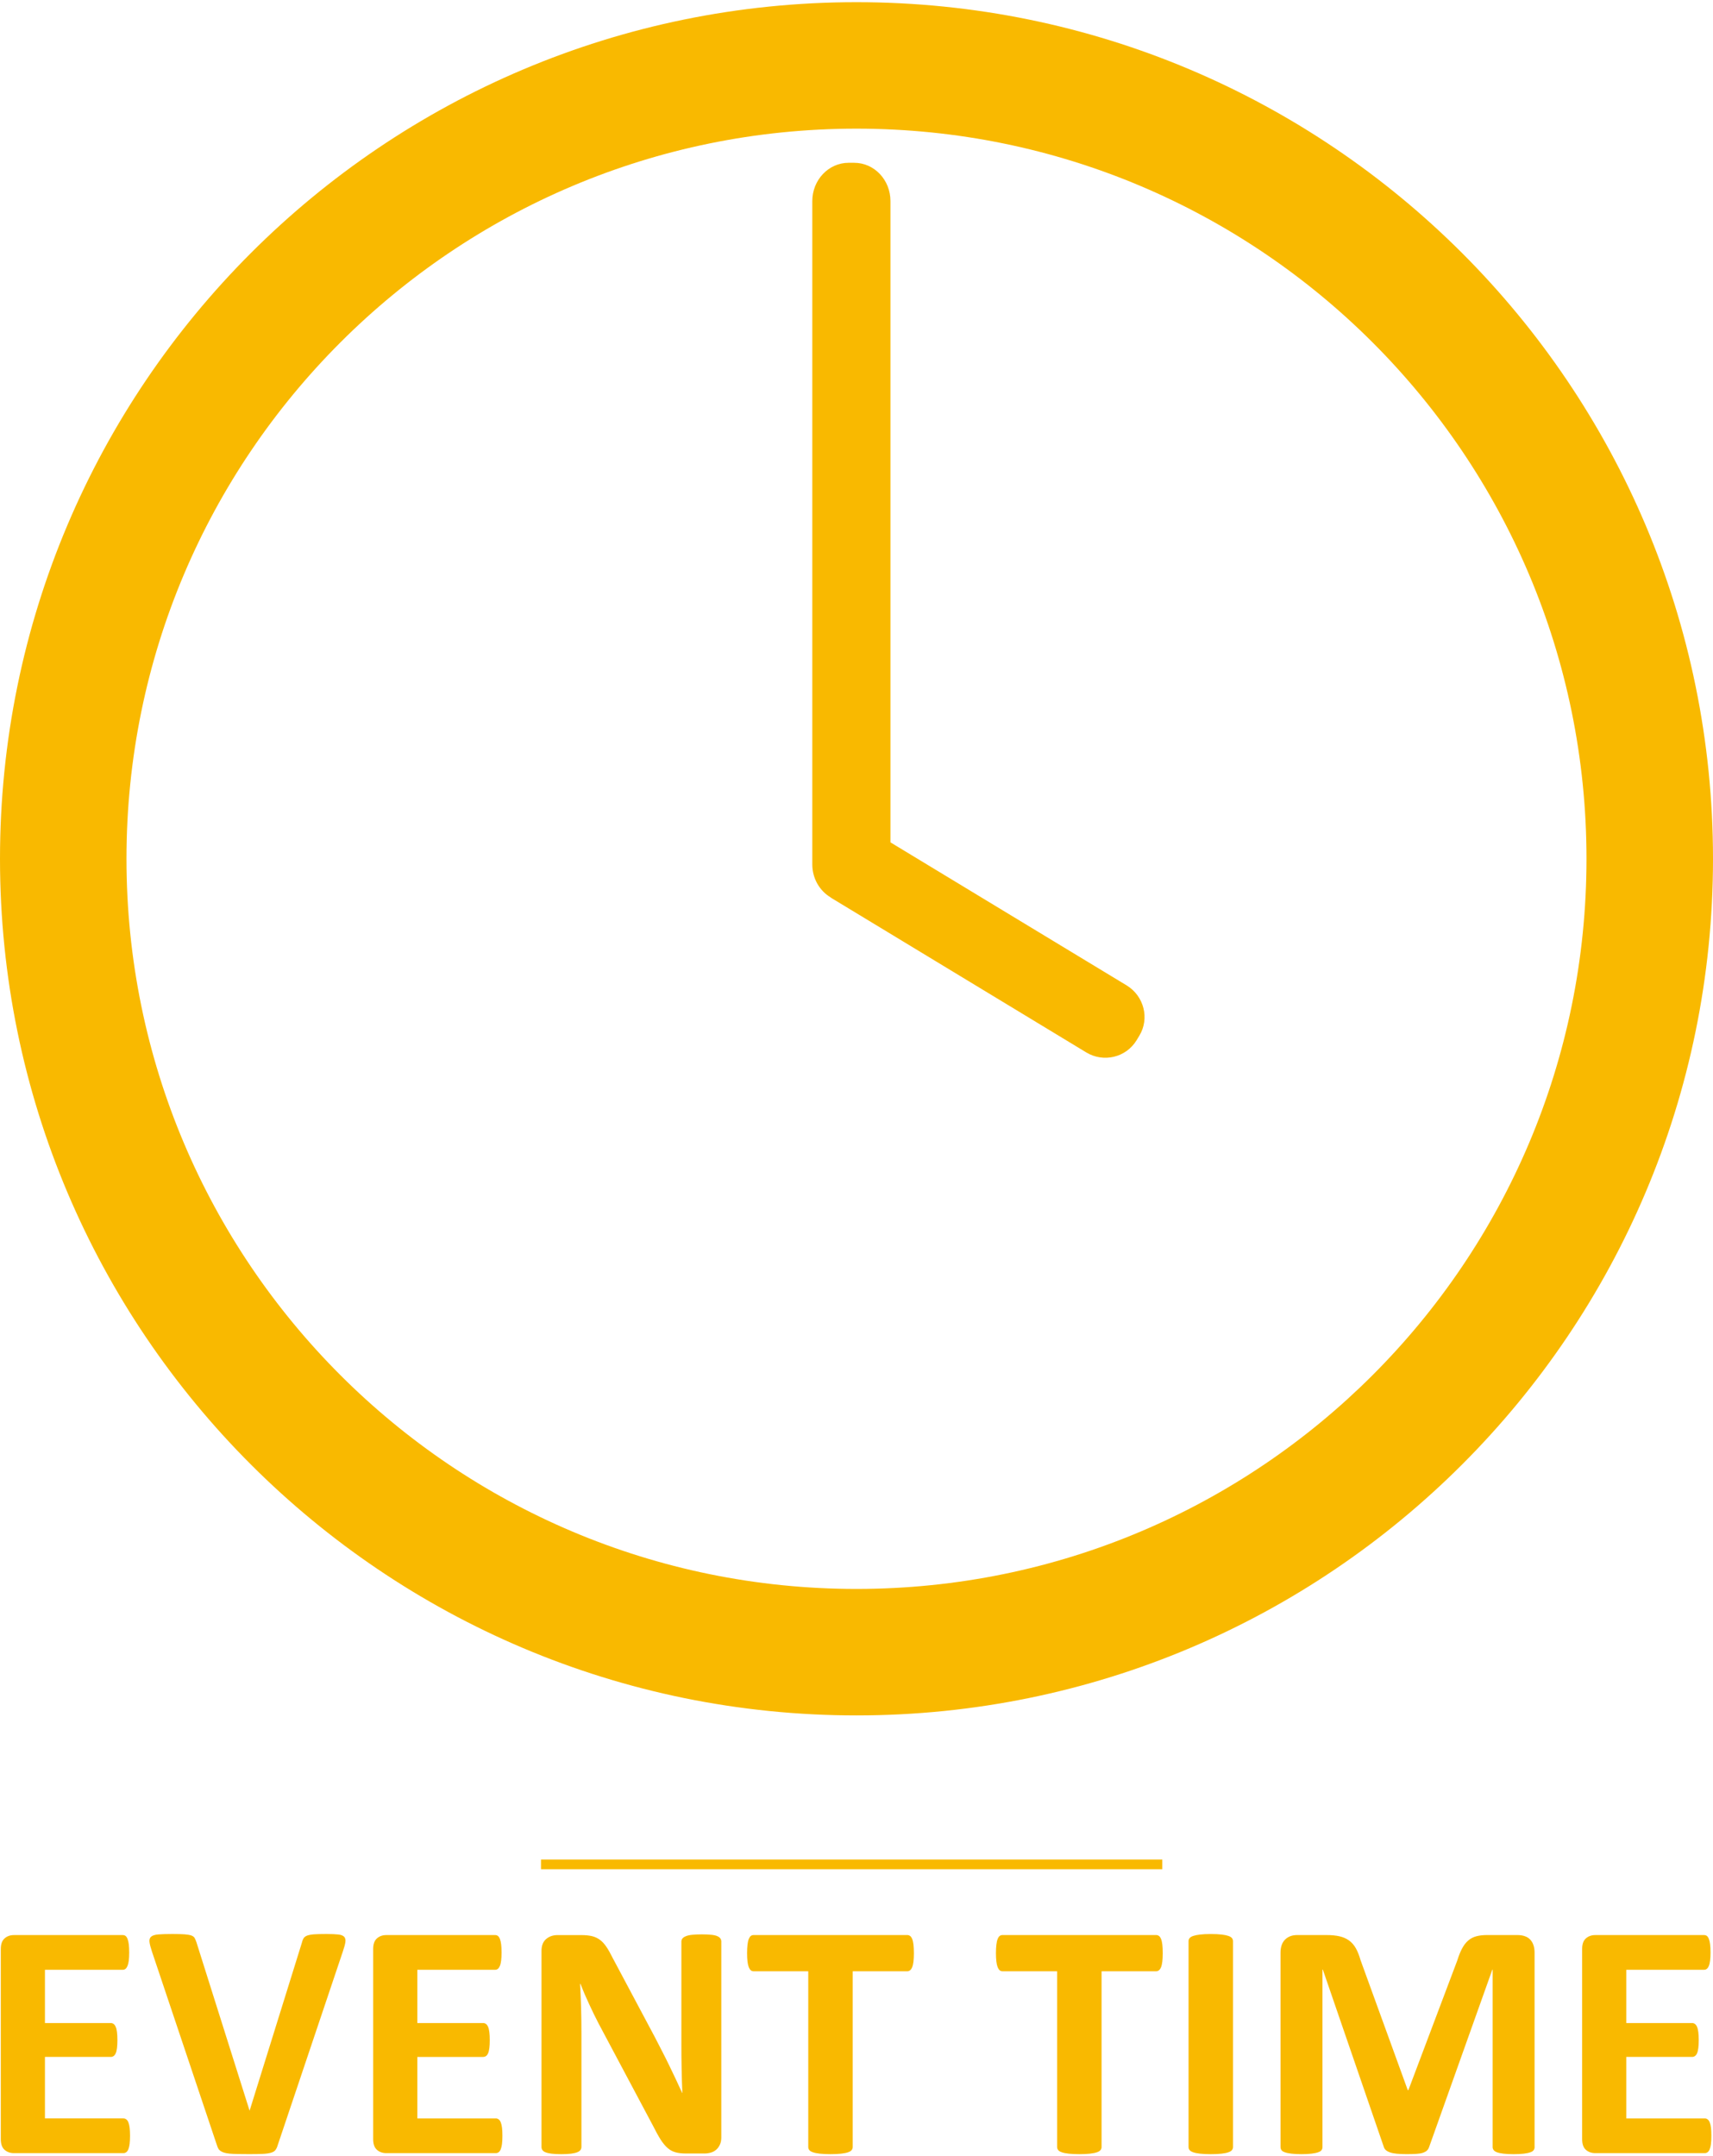 <?xml version="1.0" encoding="utf-8"?>
<!-- Generator: Adobe Illustrator 16.0.0, SVG Export Plug-In . SVG Version: 6.00 Build 0)  -->
<!DOCTYPE svg PUBLIC "-//W3C//DTD SVG 1.1//EN" "http://www.w3.org/Graphics/SVG/1.1/DTD/svg11.dtd">
<svg version="1.1" id="Warstwa_1" xmlns="http://www.w3.org/2000/svg" xmlns:xlink="http://www.w3.org/1999/xlink" x="0px" y="0px"
	 width="174.004px" height="219px" viewBox="0 -0.125 174.004 219" enable-background="new 0 -0.125 174.004 219"
	 xml:space="preserve">
<g>
	<g>
		<path fill="#F9B900" d="M86.998,0.097C38.956,0.097,0,39.046,0,87.093s38.956,87.002,86.998,87.002
			c48.05,0,87.006-38.955,87.006-87.002S135.048,0.097,86.998,0.097z M86.998,161.25c-40.946,0-74.151-33.208-74.151-74.156
			c0-40.949,33.205-74.153,74.151-74.153c40.959,0,74.156,33.204,74.156,74.153C161.154,128.042,127.957,161.25,86.998,161.25z"/>
		<path fill="#F9B900" d="M114.456,99.962L90.451,85.427V20.298c0-2.148-1.641-3.889-3.685-3.889h-0.571
			c-2.028,0-3.683,1.74-3.683,3.889V87.66c0,1.444,0.749,2.688,1.861,3.355c0.02,0.014,0.035,0.035,0.061,0.051l25.908,15.695
			c1.758,1.063,4.035,0.514,5.102-1.223l0.295-0.488C116.786,103.314,116.208,101.039,114.456,99.962z"/>
	</g>
	<g>
		<path fill="#F9B900" d="M13.21,216.789c0,0.331-0.015,0.607-0.043,0.83c-0.029,0.221-0.072,0.4-0.128,0.539
			c-0.058,0.137-0.128,0.236-0.216,0.3c-0.084,0.062-0.178,0.093-0.281,0.093H1.419c-0.379,0-0.693-0.109-0.95-0.334
			c-0.257-0.223-0.388-0.584-0.388-1.087v-19.308c0-0.498,0.131-0.863,0.388-1.084c0.257-0.225,0.571-0.334,0.95-0.334h11.055
			c0.104,0,0.193,0.027,0.274,0.084c0.079,0.059,0.147,0.156,0.205,0.301c0.058,0.143,0.099,0.324,0.129,0.548
			c0.027,0.222,0.042,0.505,0.042,0.845c0,0.321-0.015,0.594-0.042,0.814c-0.03,0.225-0.071,0.402-0.129,0.539
			c-0.058,0.139-0.126,0.238-0.205,0.299c-0.081,0.063-0.171,0.094-0.274,0.094H4.565v5.409h6.693c0.103,0,0.197,0.033,0.282,0.097
			c0.086,0.06,0.156,0.158,0.214,0.291c0.059,0.129,0.102,0.308,0.129,0.529c0.027,0.223,0.043,0.494,0.043,0.813
			c0,0.33-0.016,0.604-0.043,0.822c-0.027,0.217-0.07,0.391-0.129,0.521c-0.058,0.131-0.128,0.223-0.214,0.281
			c-0.085,0.057-0.18,0.088-0.282,0.088H4.565v6.246h7.977c0.104,0,0.197,0.031,0.281,0.095c0.088,0.062,0.158,0.161,0.216,0.298
			c0.056,0.139,0.099,0.318,0.128,0.54C13.195,216.18,13.21,216.457,13.21,216.789z"/>
		<path fill="#F9B900" d="M28.202,217.764c-0.057,0.194-0.13,0.352-0.223,0.471c-0.092,0.119-0.239,0.211-0.444,0.272
			c-0.206,0.063-0.483,0.104-0.839,0.121c-0.354,0.017-0.815,0.024-1.387,0.024c-0.455,0-0.845-0.002-1.172-0.01
			c-0.326-0.004-0.602-0.02-0.83-0.041c-0.229-0.024-0.414-0.059-0.557-0.104c-0.142-0.045-0.262-0.104-0.357-0.172
			c-0.095-0.068-0.172-0.15-0.223-0.248c-0.053-0.096-0.101-0.221-0.147-0.367l-6.588-19.631c-0.137-0.412-0.221-0.736-0.251-0.977
			c-0.027-0.24,0.03-0.42,0.174-0.539c0.144-0.121,0.385-0.195,0.728-0.224c0.342-0.026,0.821-0.043,1.436-0.043
			c0.526,0,0.938,0.013,1.235,0.033c0.295,0.024,0.523,0.063,0.684,0.121c0.158,0.057,0.27,0.144,0.332,0.256
			c0.064,0.114,0.124,0.258,0.182,0.431l5.39,17.079h0.017l5.29-16.995c0.045-0.193,0.103-0.351,0.171-0.472
			c0.068-0.121,0.187-0.213,0.352-0.282c0.164-0.066,0.402-0.111,0.71-0.138c0.308-0.021,0.729-0.033,1.267-0.033
			c0.523,0,0.933,0.019,1.224,0.052c0.292,0.034,0.49,0.118,0.6,0.248c0.108,0.131,0.142,0.317,0.103,0.557
			c-0.041,0.24-0.129,0.559-0.266,0.959L28.202,217.764z"/>
		<path fill="#F9B900" d="M51.034,216.789c0,0.331-0.015,0.607-0.042,0.83c-0.028,0.221-0.071,0.4-0.129,0.539
			c-0.056,0.137-0.126,0.236-0.214,0.3c-0.086,0.062-0.18,0.093-0.282,0.093H39.241c-0.377,0-0.691-0.109-0.948-0.334
			c-0.257-0.223-0.388-0.584-0.388-1.087v-19.308c0-0.498,0.131-0.863,0.388-1.084c0.257-0.225,0.571-0.334,0.948-0.334h11.058
			c0.103,0,0.194,0.027,0.274,0.084c0.078,0.059,0.146,0.156,0.205,0.301c0.058,0.143,0.098,0.324,0.128,0.548
			c0.028,0.222,0.043,0.505,0.043,0.845c0,0.321-0.015,0.594-0.043,0.814c-0.03,0.225-0.07,0.402-0.128,0.539
			c-0.059,0.139-0.127,0.238-0.205,0.299c-0.08,0.063-0.172,0.094-0.274,0.094h-7.906v5.409h6.69c0.104,0,0.197,0.033,0.283,0.097
			c0.085,0.06,0.156,0.158,0.213,0.291c0.059,0.129,0.1,0.308,0.129,0.529c0.03,0.223,0.043,0.494,0.043,0.813
			c0,0.33-0.013,0.604-0.043,0.822c-0.029,0.217-0.07,0.391-0.129,0.521c-0.057,0.131-0.128,0.223-0.213,0.281
			c-0.086,0.057-0.18,0.088-0.283,0.088h-6.69v6.246h7.975c0.103,0,0.196,0.031,0.282,0.095c0.088,0.062,0.158,0.161,0.214,0.298
			c0.058,0.139,0.101,0.318,0.129,0.54C51.02,216.18,51.034,216.457,51.034,216.789z"/>
		<path fill="#F9B900" d="M73.268,216.977c0,0.262-0.045,0.496-0.137,0.701c-0.092,0.204-0.214,0.377-0.368,0.514
			c-0.154,0.137-0.336,0.238-0.548,0.301s-0.426,0.094-0.642,0.094h-1.917c-0.398,0-0.745-0.041-1.034-0.121
			c-0.293-0.078-0.561-0.223-0.807-0.436c-0.243-0.211-0.48-0.496-0.71-0.857c-0.227-0.359-0.483-0.822-0.769-1.393l-5.512-10.357
			c-0.32-0.615-0.646-1.279-0.975-1.994c-0.332-0.713-0.63-1.404-0.891-2.078h-0.034c0.045,0.821,0.079,1.642,0.103,2.459
			c0.023,0.813,0.034,1.654,0.034,2.521v11.588c0,0.115-0.032,0.219-0.095,0.307c-0.063,0.094-0.17,0.17-0.324,0.233
			c-0.154,0.062-0.364,0.11-0.625,0.146c-0.264,0.035-0.6,0.051-1.01,0.051c-0.4,0-0.732-0.016-0.993-0.051
			c-0.263-0.033-0.468-0.084-0.616-0.146c-0.147-0.063-0.252-0.14-0.308-0.233c-0.058-0.088-0.086-0.19-0.086-0.307v-19.906
			c0-0.537,0.156-0.936,0.471-1.207c0.313-0.266,0.7-0.4,1.155-0.4h2.414c0.432,0,0.797,0.037,1.096,0.109
			c0.295,0.074,0.563,0.197,0.795,0.369c0.234,0.172,0.454,0.408,0.659,0.711c0.206,0.301,0.415,0.674,0.634,1.12l4.312,8.095
			c0.252,0.492,0.501,0.976,0.744,1.447c0.246,0.473,0.483,0.948,0.71,1.42c0.229,0.475,0.452,0.939,0.668,1.396
			c0.219,0.457,0.428,0.912,0.633,1.369h0.018c-0.034-0.799-0.06-1.633-0.076-2.5c-0.018-0.867-0.023-1.693-0.023-2.482V197.07
			c0-0.113,0.031-0.217,0.1-0.309c0.07-0.092,0.182-0.171,0.343-0.236c0.16-0.07,0.372-0.119,0.634-0.146
			c0.262-0.029,0.599-0.045,1.01-0.045c0.387,0,0.712,0.016,0.975,0.045c0.264,0.027,0.465,0.076,0.608,0.146
			c0.144,0.065,0.243,0.146,0.3,0.236c0.057,0.092,0.085,0.194,0.085,0.309L73.268,216.977L73.268,216.977z"/>
		<path fill="#F9B900" d="M92.831,198.252c0,0.331-0.017,0.611-0.043,0.848c-0.027,0.231-0.071,0.422-0.129,0.563
			s-0.128,0.248-0.214,0.315c-0.086,0.068-0.18,0.103-0.282,0.103h-5.546v17.854c0,0.114-0.036,0.215-0.111,0.307
			c-0.073,0.092-0.194,0.166-0.368,0.223c-0.169,0.061-0.4,0.104-0.691,0.139c-0.291,0.035-0.654,0.051-1.087,0.051
			c-0.435,0-0.796-0.016-1.087-0.051c-0.293-0.033-0.521-0.078-0.693-0.139c-0.173-0.057-0.295-0.131-0.369-0.223
			c-0.073-0.092-0.109-0.191-0.109-0.307v-17.854h-5.547c-0.115,0-0.211-0.033-0.291-0.103c-0.081-0.067-0.147-0.176-0.205-0.315
			c-0.058-0.144-0.101-0.332-0.128-0.563c-0.03-0.234-0.043-0.517-0.043-0.848c0-0.346,0.013-0.633,0.043-0.874
			c0.027-0.237,0.07-0.433,0.128-0.573c0.058-0.142,0.124-0.244,0.205-0.31c0.08-0.06,0.176-0.093,0.291-0.093h15.609
			c0.104,0,0.195,0.033,0.281,0.093c0.087,0.063,0.156,0.168,0.215,0.31c0.058,0.143,0.102,0.336,0.129,0.573
			C92.814,197.62,92.831,197.908,92.831,198.252z"/>
		<path fill="#F9B900" d="M118.109,198.252c0,0.331-0.014,0.611-0.043,0.848c-0.027,0.231-0.069,0.422-0.127,0.563
			c-0.059,0.142-0.129,0.248-0.215,0.315c-0.086,0.068-0.18,0.103-0.283,0.103h-5.545v17.854c0,0.114-0.037,0.215-0.111,0.307
			c-0.072,0.092-0.194,0.166-0.368,0.223c-0.171,0.061-0.401,0.104-0.692,0.139s-0.652,0.051-1.088,0.051
			c-0.432,0-0.793-0.016-1.086-0.051c-0.291-0.033-0.521-0.078-0.693-0.139c-0.17-0.057-0.293-0.131-0.367-0.223
			c-0.072-0.092-0.111-0.191-0.111-0.307v-17.854h-5.544c-0.112,0-0.212-0.033-0.291-0.103c-0.081-0.067-0.149-0.176-0.205-0.315
			c-0.058-0.144-0.101-0.332-0.128-0.563c-0.029-0.234-0.046-0.517-0.046-0.848c0-0.346,0.017-0.633,0.046-0.874
			c0.027-0.237,0.07-0.433,0.128-0.573c0.056-0.142,0.124-0.244,0.205-0.31c0.079-0.06,0.179-0.093,0.291-0.093h15.608
			c0.104,0,0.197,0.033,0.283,0.093c0.086,0.063,0.155,0.168,0.213,0.31c0.059,0.143,0.101,0.336,0.129,0.573
			C118.096,197.62,118.109,197.908,118.109,198.252z"/>
		<path fill="#F9B900" d="M125.248,217.936c0,0.114-0.038,0.215-0.109,0.307c-0.076,0.092-0.197,0.166-0.369,0.223
			c-0.172,0.061-0.399,0.104-0.685,0.139c-0.287,0.035-0.651,0.051-1.096,0.051c-0.437,0-0.798-0.016-1.089-0.051
			c-0.291-0.033-0.521-0.078-0.692-0.139c-0.171-0.057-0.293-0.131-0.367-0.223c-0.075-0.092-0.11-0.191-0.11-0.307V197.02
			c0-0.115,0.035-0.217,0.11-0.31c0.074-0.089,0.199-0.164,0.376-0.222c0.178-0.059,0.407-0.104,0.693-0.137
			c0.283-0.033,0.645-0.053,1.079-0.053c0.444,0,0.809,0.02,1.096,0.053c0.284,0.033,0.513,0.078,0.685,0.137
			c0.172,0.058,0.293,0.133,0.369,0.222c0.071,0.093,0.109,0.194,0.109,0.31V217.936L125.248,217.936z"/>
		<path fill="#F9B900" d="M155.884,217.936c0,0.114-0.032,0.215-0.095,0.307c-0.064,0.092-0.175,0.166-0.342,0.223
			c-0.165,0.061-0.383,0.104-0.659,0.139c-0.272,0.035-0.623,0.051-1.044,0.051c-0.411,0-0.751-0.016-1.027-0.051
			c-0.273-0.033-0.49-0.078-0.648-0.139c-0.159-0.057-0.274-0.131-0.344-0.223c-0.068-0.092-0.104-0.191-0.104-0.307v-18.023h-0.032
			l-6.418,18.006c-0.046,0.146-0.123,0.271-0.223,0.368c-0.104,0.095-0.244,0.173-0.421,0.231c-0.178,0.057-0.401,0.094-0.676,0.11
			c-0.275,0.017-0.604,0.024-0.992,0.024c-0.387,0-0.719-0.014-0.993-0.043c-0.273-0.026-0.498-0.074-0.677-0.137
			c-0.178-0.063-0.315-0.141-0.42-0.231c-0.102-0.093-0.17-0.197-0.205-0.324l-6.193-18.006h-0.036v18.022
			c0,0.115-0.03,0.215-0.094,0.308c-0.063,0.092-0.179,0.165-0.351,0.223c-0.173,0.062-0.391,0.104-0.658,0.138
			c-0.27,0.037-0.613,0.053-1.037,0.053c-0.41,0-0.754-0.016-1.024-0.053c-0.276-0.033-0.496-0.076-0.659-0.138
			c-0.166-0.058-0.281-0.131-0.345-0.223c-0.062-0.093-0.094-0.191-0.094-0.308V198.2c0-0.581,0.153-1.029,0.462-1.337
			c0.309-0.307,0.721-0.461,1.234-0.461h2.941c0.523,0,0.979,0.041,1.352,0.127c0.377,0.087,0.703,0.229,0.978,0.429
			c0.272,0.198,0.502,0.462,0.685,0.787s0.344,0.729,0.479,1.208l4.792,13.193h0.068l4.964-13.16
			c0.147-0.479,0.311-0.883,0.487-1.215c0.176-0.332,0.381-0.602,0.616-0.805c0.233-0.207,0.511-0.352,0.83-0.438
			s0.688-0.127,1.113-0.127h3.026c0.309,0,0.573,0.039,0.799,0.121c0.221,0.078,0.402,0.193,0.546,0.35
			c0.144,0.154,0.252,0.342,0.325,0.566c0.074,0.221,0.11,0.475,0.11,0.76v19.736H155.884z"/>
		<path fill="#F9B900" d="M173.837,216.789c0,0.331-0.013,0.607-0.042,0.83c-0.027,0.221-0.07,0.4-0.129,0.539
			c-0.057,0.137-0.126,0.236-0.214,0.3c-0.086,0.062-0.181,0.093-0.282,0.093h-11.124c-0.377,0-0.692-0.109-0.95-0.334
			c-0.257-0.223-0.385-0.584-0.385-1.087v-19.308c0-0.498,0.128-0.863,0.385-1.084c0.258-0.225,0.573-0.334,0.95-0.334h11.056
			c0.103,0,0.194,0.027,0.273,0.084c0.082,0.059,0.148,0.156,0.205,0.301c0.059,0.143,0.102,0.324,0.129,0.548
			c0.03,0.222,0.043,0.505,0.043,0.845c0,0.321-0.013,0.594-0.043,0.814c-0.027,0.225-0.07,0.402-0.129,0.539
			c-0.057,0.139-0.123,0.238-0.205,0.299c-0.079,0.063-0.172,0.094-0.273,0.094h-7.906v5.409h6.69c0.104,0,0.197,0.033,0.282,0.097
			c0.086,0.06,0.158,0.158,0.214,0.291c0.058,0.129,0.101,0.308,0.129,0.529c0.03,0.223,0.044,0.494,0.044,0.813
			c0,0.33-0.014,0.604-0.044,0.822c-0.028,0.217-0.071,0.391-0.129,0.521c-0.056,0.131-0.128,0.223-0.214,0.281
			c-0.085,0.057-0.178,0.088-0.282,0.088h-6.69v6.246h7.976c0.103,0,0.196,0.031,0.282,0.095c0.088,0.062,0.158,0.161,0.214,0.298
			c0.058,0.139,0.101,0.318,0.129,0.54S173.837,216.457,173.837,216.789z"/>
	</g>
	<rect x="54.954" y="188.732" fill="#F9B900" width="63.11" height="0.985"/>
</g>
</svg>
